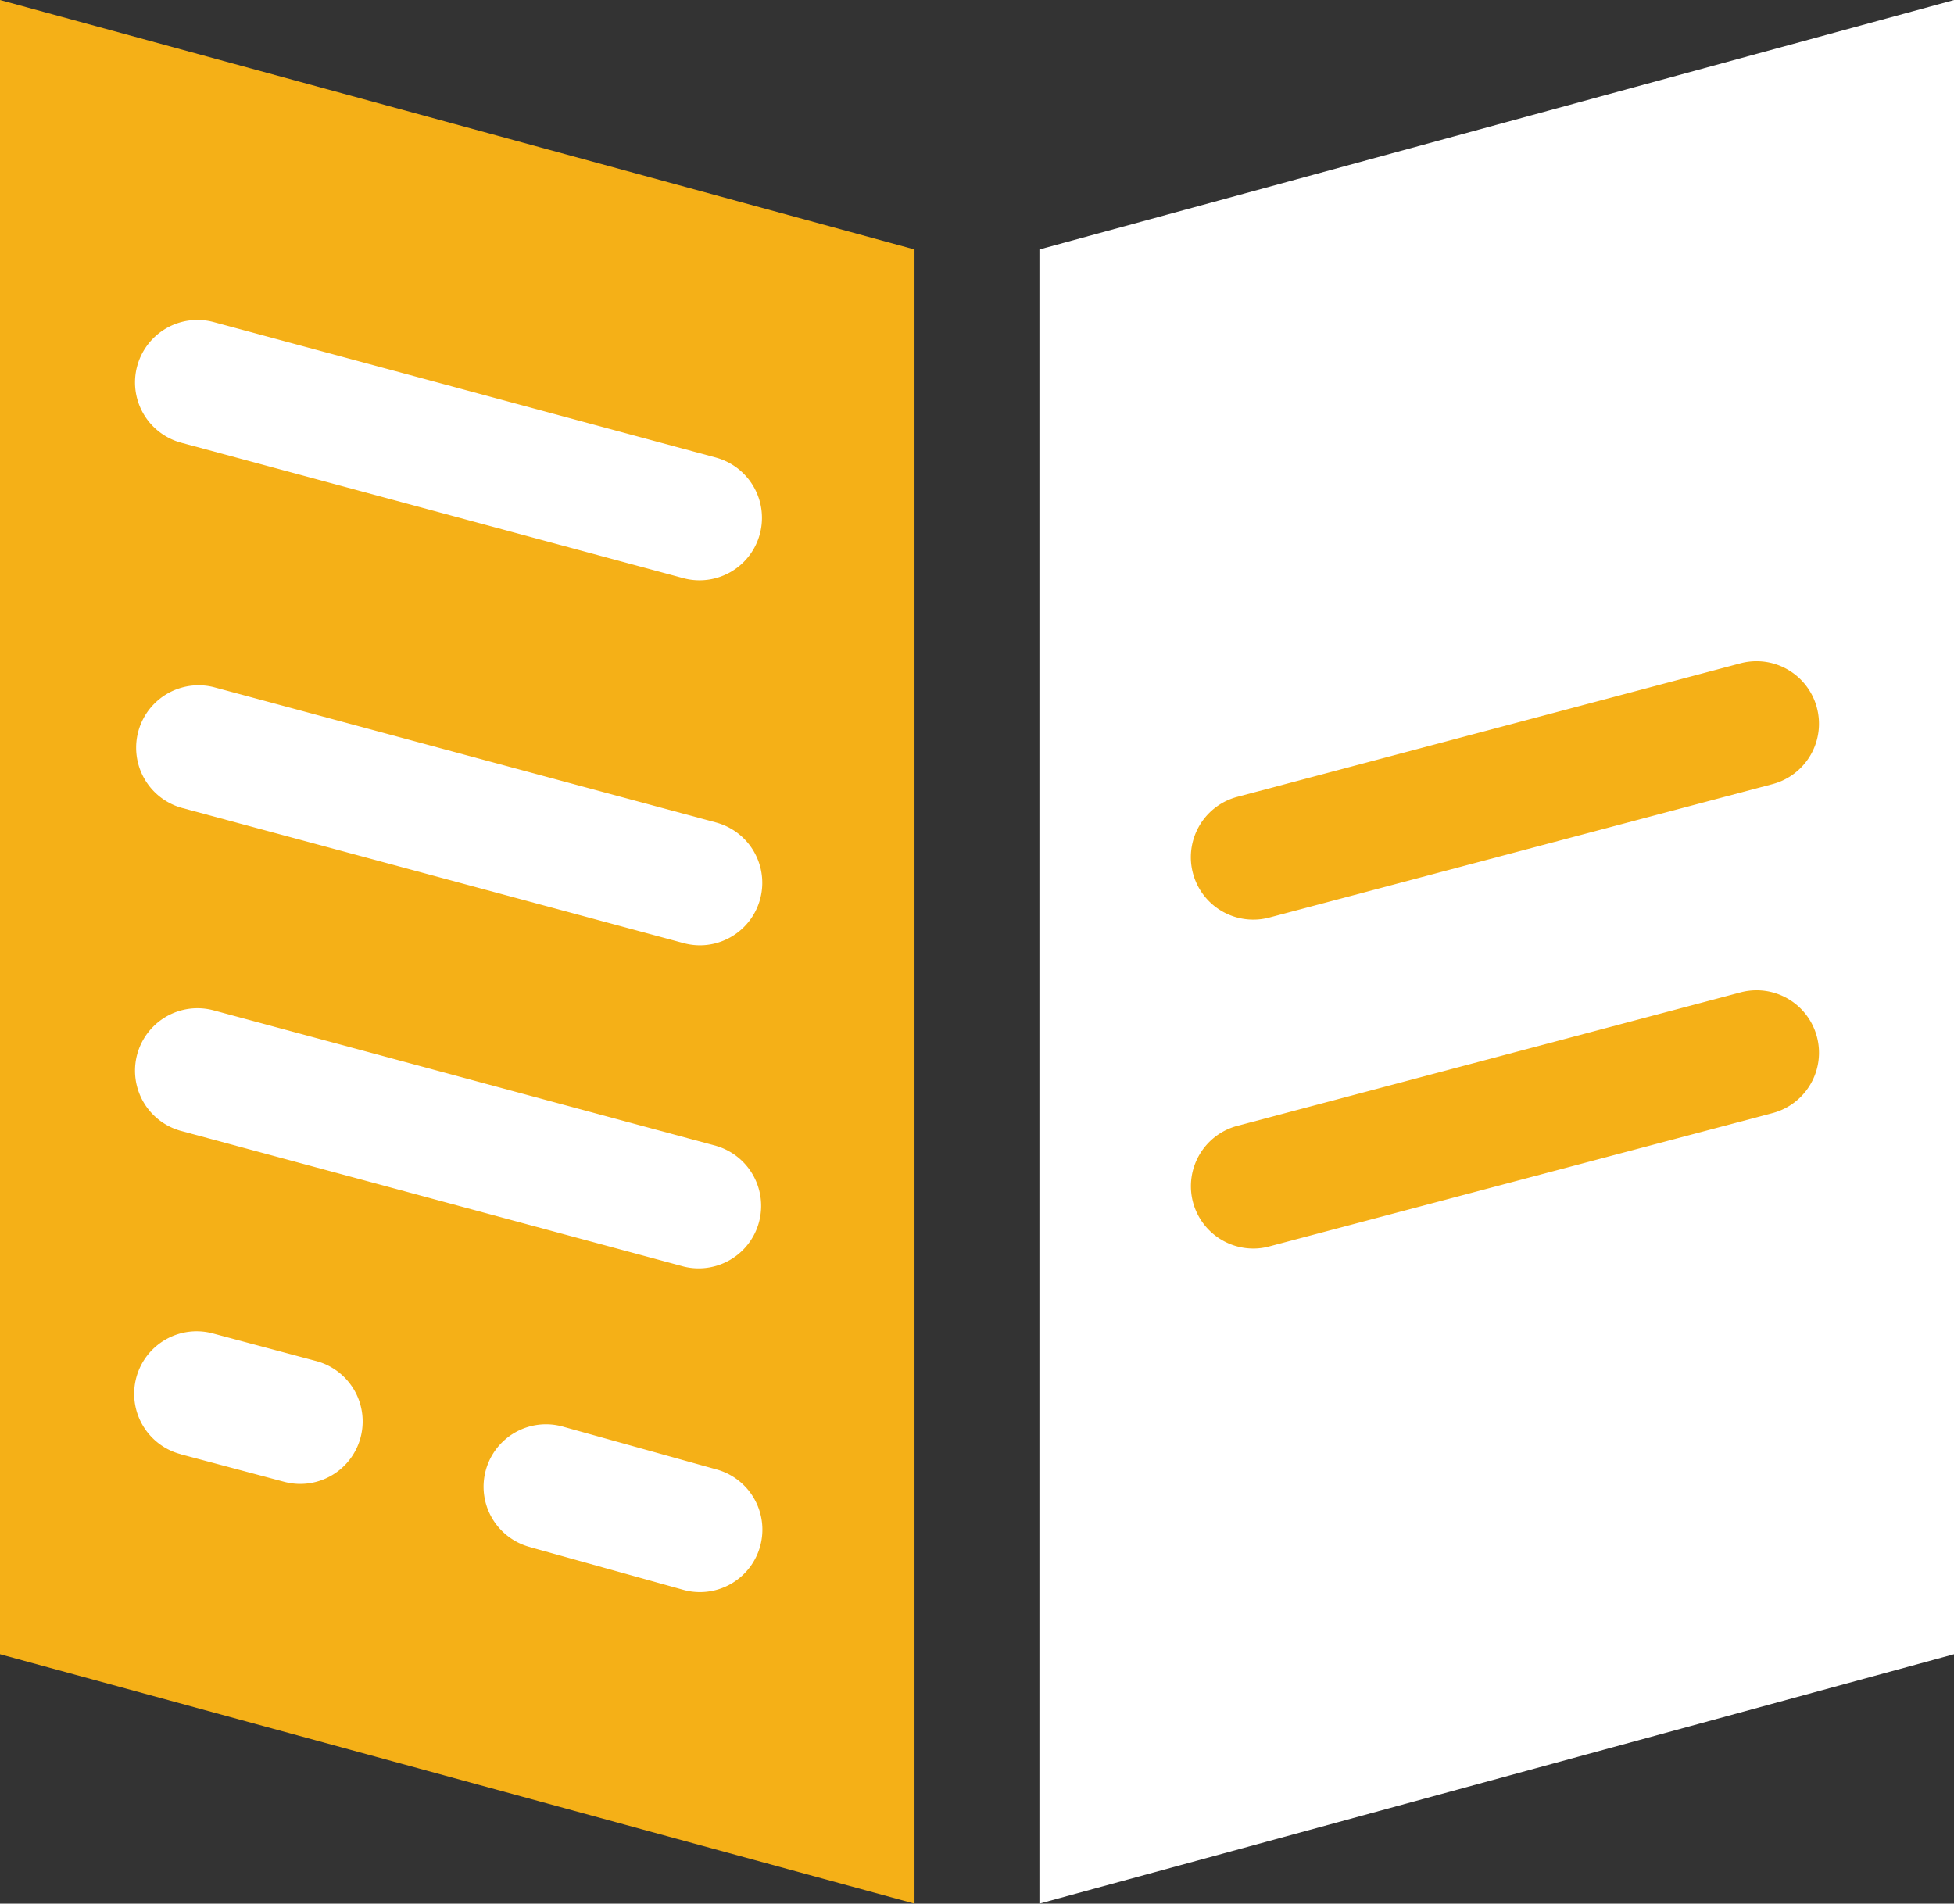 <svg xmlns="http://www.w3.org/2000/svg" width="80.623" height="78.544" viewBox="0 0 80.623 78.544"><rect x="0" y="0" width="80.623" height="78.544" fill="#333333" stroke="none"/><g transform="translate(0)"><g transform="translate(0 0)"><path d="M85.962,12.766V81.018L48.229,70.727V2.474Z" transform="translate(-48.229 -2.474)" fill="#f5b017"/><path d="M38.244,70.727.507,81.017V12.766L38.244,2.476Z" transform="translate(42.38 -2.474)" fill="#fff"/></g><g transform="translate(5.569 13.2)"><path d="M79.193,22.844,58.459,17.252a2.576,2.576,0,0,0-1.343,4.975l20.731,5.593a2.577,2.577,0,0,0,1.346-4.975Zm0,15.055L58.459,32.312a2.577,2.577,0,0,0-1.343,4.975l20.731,5.587a2.635,2.635,0,0,0,.674.09,2.578,2.578,0,0,0,.672-5.065Zm0,13.342L58.459,45.65a2.576,2.576,0,0,0-1.343,4.975l20.731,5.593a2.578,2.578,0,0,0,1.346-4.976ZM71.524,67.8l6.309,1.757a2.529,2.529,0,0,0,.692.094,2.577,2.577,0,0,0,.688-5.059L72.9,62.833a2.576,2.576,0,1,0-1.38,4.963Zm-14.4-3.829L61.363,65.1a2.614,2.614,0,0,0,.661.088,2.578,2.578,0,0,0,.662-5.07L58.45,58.987a2.577,2.577,0,1,0-1.326,4.98Z" transform="translate(-55.209 -17.161)" fill="#fff"/><path d="M6.793,55.146a2.58,2.58,0,0,0,2.49,1.917,2.5,2.5,0,0,0,.66-.088l20.762-5.5a2.576,2.576,0,0,0-1.315-4.982L8.625,52A2.577,2.577,0,0,0,6.793,55.146Zm25.744-20.4a2.578,2.578,0,0,0-3.151-1.83L8.621,38.426a2.576,2.576,0,1,0,1.322,4.98L30.708,37.9A2.576,2.576,0,0,0,32.537,34.75Z" transform="translate(36.86 -18.748)" fill="#f5b017"/></g></g></svg>